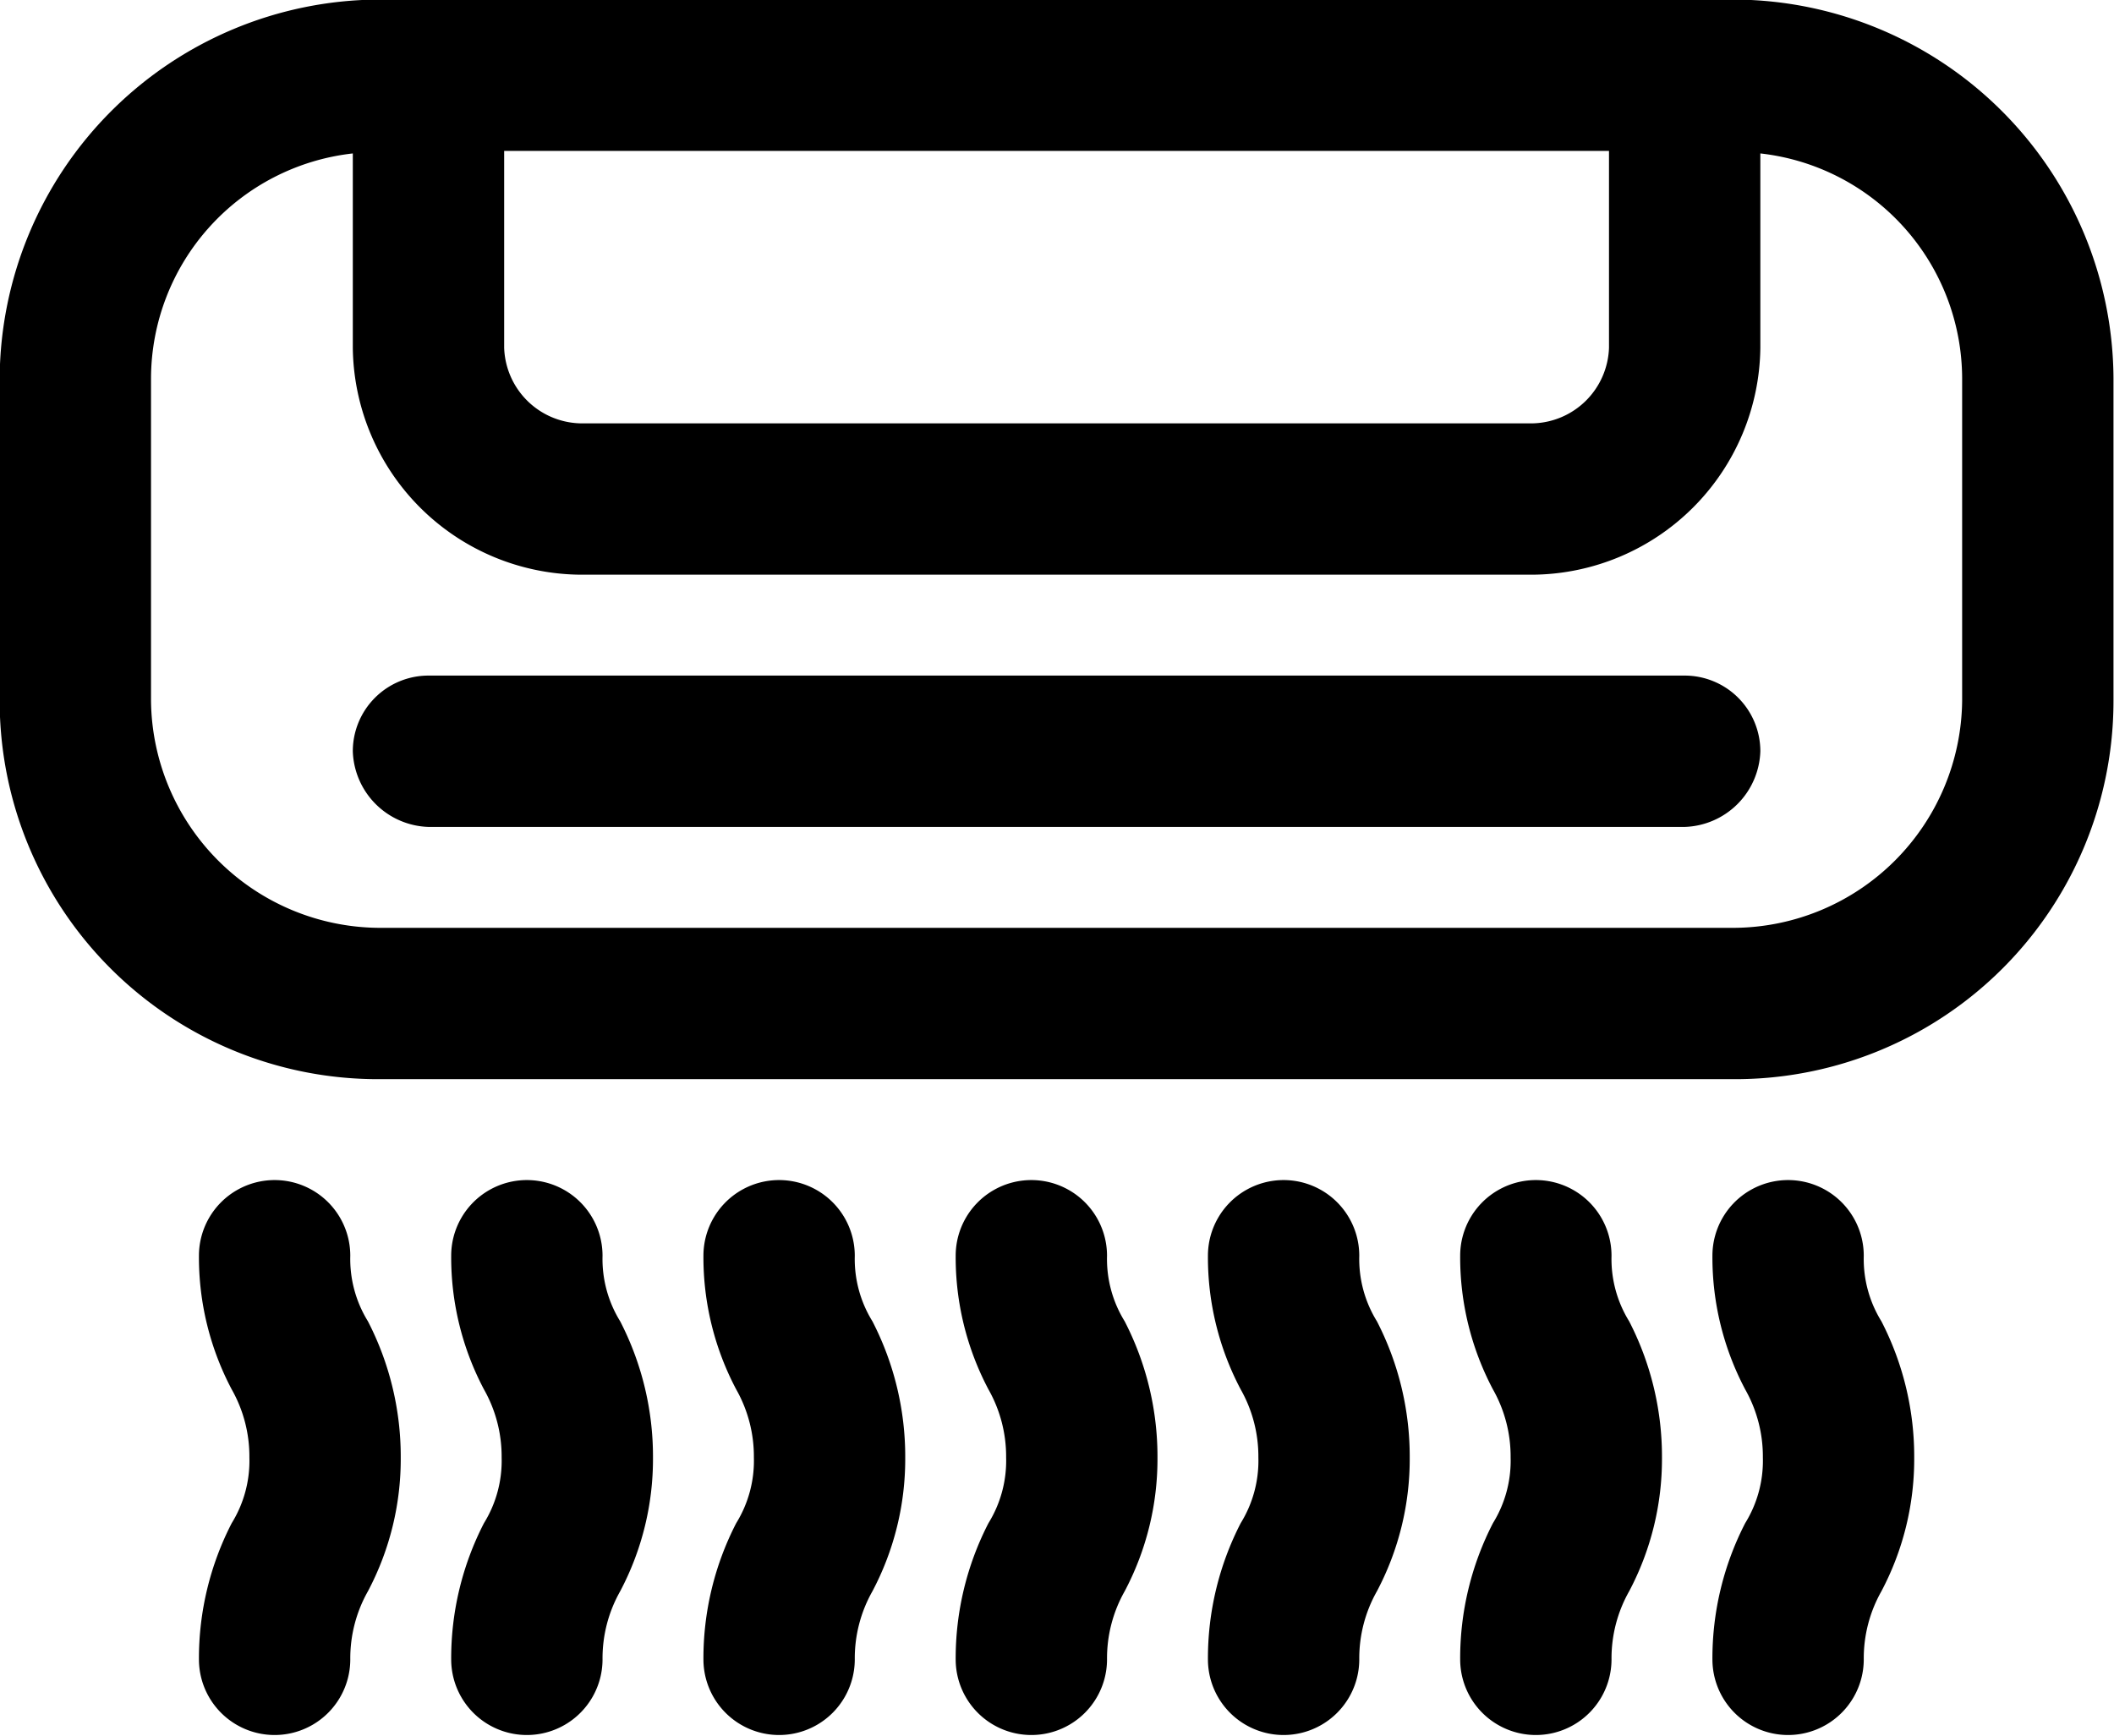 <?xml version="1.0" encoding="UTF-8" standalone="no"?>
<svg
   width="21.706"
   height="17.821"
   version="1.1"
   id="svg365"
   sodipodi:docname="air-condition.svg"
   inkscape:export-filename="air-condition.svg"
   inkscape:export-xdpi="100"
   inkscape:export-ydpi="100"
   xmlns:inkscape="http://www.inkscape.org/namespaces/inkscape"
   xmlns:sodipodi="http://sodipodi.sourceforge.net/DTD/sodipodi-0.dtd"
   xmlns="http://www.w3.org/2000/svg"
   xmlns:svg="http://www.w3.org/2000/svg">
  <defs
     id="defs369" />
  <sodipodi:namedview
     id="namedview367"
     pagecolor="#ffffff"
     bordercolor="#666666"
     borderopacity="1.0"
     inkscape:showpageshadow="2"
     inkscape:pageopacity="0.0"
     inkscape:pagecheckerboard="0"
     inkscape:deskcolor="#d1d1d1"
     showgrid="false" />
  <!-- Created with Method Draw - http://github.com/duopixel/Method-Draw/ -->
  <g
     id="g348"
     transform="translate(0.84,-1.085)">
    <title
       id="title342">background</title>
    <rect
       fill="none"
       id="canvas_background"
       height="32"
       width="32"
       y="-1"
       x="-1" />
    <g
       display="none"
       overflow="visible"
       y="0"
       x="0"
       height="100%"
       width="100%"
       id="canvasGrid">
      <rect
         fill="url(#gridpattern)"
         stroke-width="0"
         y="0"
         x="0"
         height="100%"
         width="100%"
         id="rect345" />
    </g>
  </g>
  <g
     id="g363"
     transform="translate(-4.147,-6.09)">
    <title
       id="title350">Layer 1</title>
    <g
       id="svg_14">
      <g
         transform="matrix(0.259,0,0,0.259,-29.039,-33.529)"
         id="svg_4">
        <path
           id="svg_5"
           d="m 196.918,152.952 h -53.8 a 15.1,15.1 0 0 0 -15,15 v 12.8 a 15,15 0 0 0 15,15 h 53.8 a 15,15 0 0 0 15,-15 v -12.8 a 15.1,15.1 0 0 0 -15,-15 z m -5,6 v 7.8 a 3.1,3.1 0 0 1 -3,3 h -37.8 a 3.1,3.1 0 0 1 -3,-3 v -7.8 z m 14,21.8 a 9.1,9.1 0 0 1 -9,9 h -53.8 a 9.1,9.1 0 0 1 -9,-9 v -12.8 a 9,9 0 0 1 8,-8.9 v 7.7 a 9.1,9.1 0 0 0 9,9 h 37.8 a 9.1,9.1 0 0 0 9,-9 v -7.7 a 9,9 0 0 1 8,8.9 z" />
        <path
           id="svg_6"
           d="m 194.918,179.752 h -49.8 a 3,3 0 0 0 -3,3 3.1,3.1 0 0 0 3,3 h 49.8 a 3.1,3.1 0 0 0 3,-3 3,3 0 0 0 -3,-3 z" />
        <path
           id="svg_7"
           d="m 166.018,218.752 a 3,3 0 0 0 6,0 5.4,5.4 0 0 1 0.7,-2.7 11.2,11.2 0 0 0 1.3,-5.3 11.7,11.7 0 0 0 -1.3,-5.4 4.7,4.7 0 0 1 -0.7,-2.6 3,3 0 1 0 -6,0 11.2,11.2 0 0 0 1.3,5.3 5.4,5.4 0 0 1 0.7,2.7 4.7,4.7 0 0 1 -0.7,2.6 11.7,11.7 0 0 0 -1.3,5.4 z" />
        <path
           id="svg_8"
           d="m 156.018,218.752 a 3,3 0 0 0 6,0 5.4,5.4 0 0 1 0.7,-2.7 11.2,11.2 0 0 0 1.3,-5.3 11.7,11.7 0 0 0 -1.3,-5.4 4.7,4.7 0 0 1 -0.7,-2.6 3,3 0 1 0 -6,0 11.2,11.2 0 0 0 1.3,5.3 5.4,5.4 0 0 1 0.7,2.7 4.7,4.7 0 0 1 -0.7,2.6 11.7,11.7 0 0 0 -1.3,5.4 z" />
        <path
           id="svg_9"
           d="m 146.018,218.752 a 3,3 0 0 0 6,0 5.4,5.4 0 0 1 0.7,-2.7 11.2,11.2 0 0 0 1.3,-5.3 11.7,11.7 0 0 0 -1.3,-5.4 4.7,4.7 0 0 1 -0.7,-2.6 3,3 0 0 0 -6,0 11.2,11.2 0 0 0 1.3,5.3 5.4,5.4 0 0 1 0.7,2.7 4.7,4.7 0 0 1 -0.7,2.6 11.7,11.7 0 0 0 -1.3,5.4 z" />
        <path
           id="svg_10"
           d="m 136.018,218.752 a 3,3 0 0 0 6,0 5.4,5.4 0 0 1 0.7,-2.7 11.2,11.2 0 0 0 1.3,-5.3 11.7,11.7 0 0 0 -1.3,-5.4 4.7,4.7 0 0 1 -0.7,-2.6 3,3 0 0 0 -6,0 11.2,11.2 0 0 0 1.3,5.3 5.4,5.4 0 0 1 0.7,2.7 4.7,4.7 0 0 1 -0.7,2.6 11.7,11.7 0 0 0 -1.3,5.4 z" />
        <path
           id="svg_11"
           d="m 176.018,218.752 a 3,3 0 0 0 6,0 5.4,5.4 0 0 1 0.7,-2.7 11.2,11.2 0 0 0 1.3,-5.3 11.7,11.7 0 0 0 -1.3,-5.4 4.7,4.7 0 0 1 -0.7,-2.6 3,3 0 1 0 -6,0 11.2,11.2 0 0 0 1.3,5.3 5.4,5.4 0 0 1 0.7,2.7 4.7,4.7 0 0 1 -0.7,2.6 11.7,11.7 0 0 0 -1.3,5.4 z" />
        <path
           id="svg_12"
           d="m 186.018,218.752 a 3,3 0 0 0 6,0 5.4,5.4 0 0 1 0.7,-2.7 11.2,11.2 0 0 0 1.3,-5.3 11.7,11.7 0 0 0 -1.3,-5.4 4.7,4.7 0 0 1 -0.7,-2.6 3,3 0 1 0 -6,0 11.2,11.2 0 0 0 1.3,5.3 5.4,5.4 0 0 1 0.7,2.7 4.7,4.7 0 0 1 -0.7,2.6 11.7,11.7 0 0 0 -1.3,5.4 z" />
        <path
           id="svg_13"
           d="m 196.018,218.752 a 3,3 0 0 0 6,0 5.4,5.4 0 0 1 0.7,-2.7 11.2,11.2 0 0 0 1.3,-5.3 11.7,11.7 0 0 0 -1.3,-5.4 4.7,4.7 0 0 1 -0.7,-2.6 3,3 0 1 0 -6,0 11.2,11.2 0 0 0 1.3,5.3 5.4,5.4 0 0 1 0.7,2.7 4.7,4.7 0 0 1 -0.7,2.6 11.7,11.7 0 0 0 -1.3,5.4 z" />
      </g>
    </g>
  </g>
</svg>
